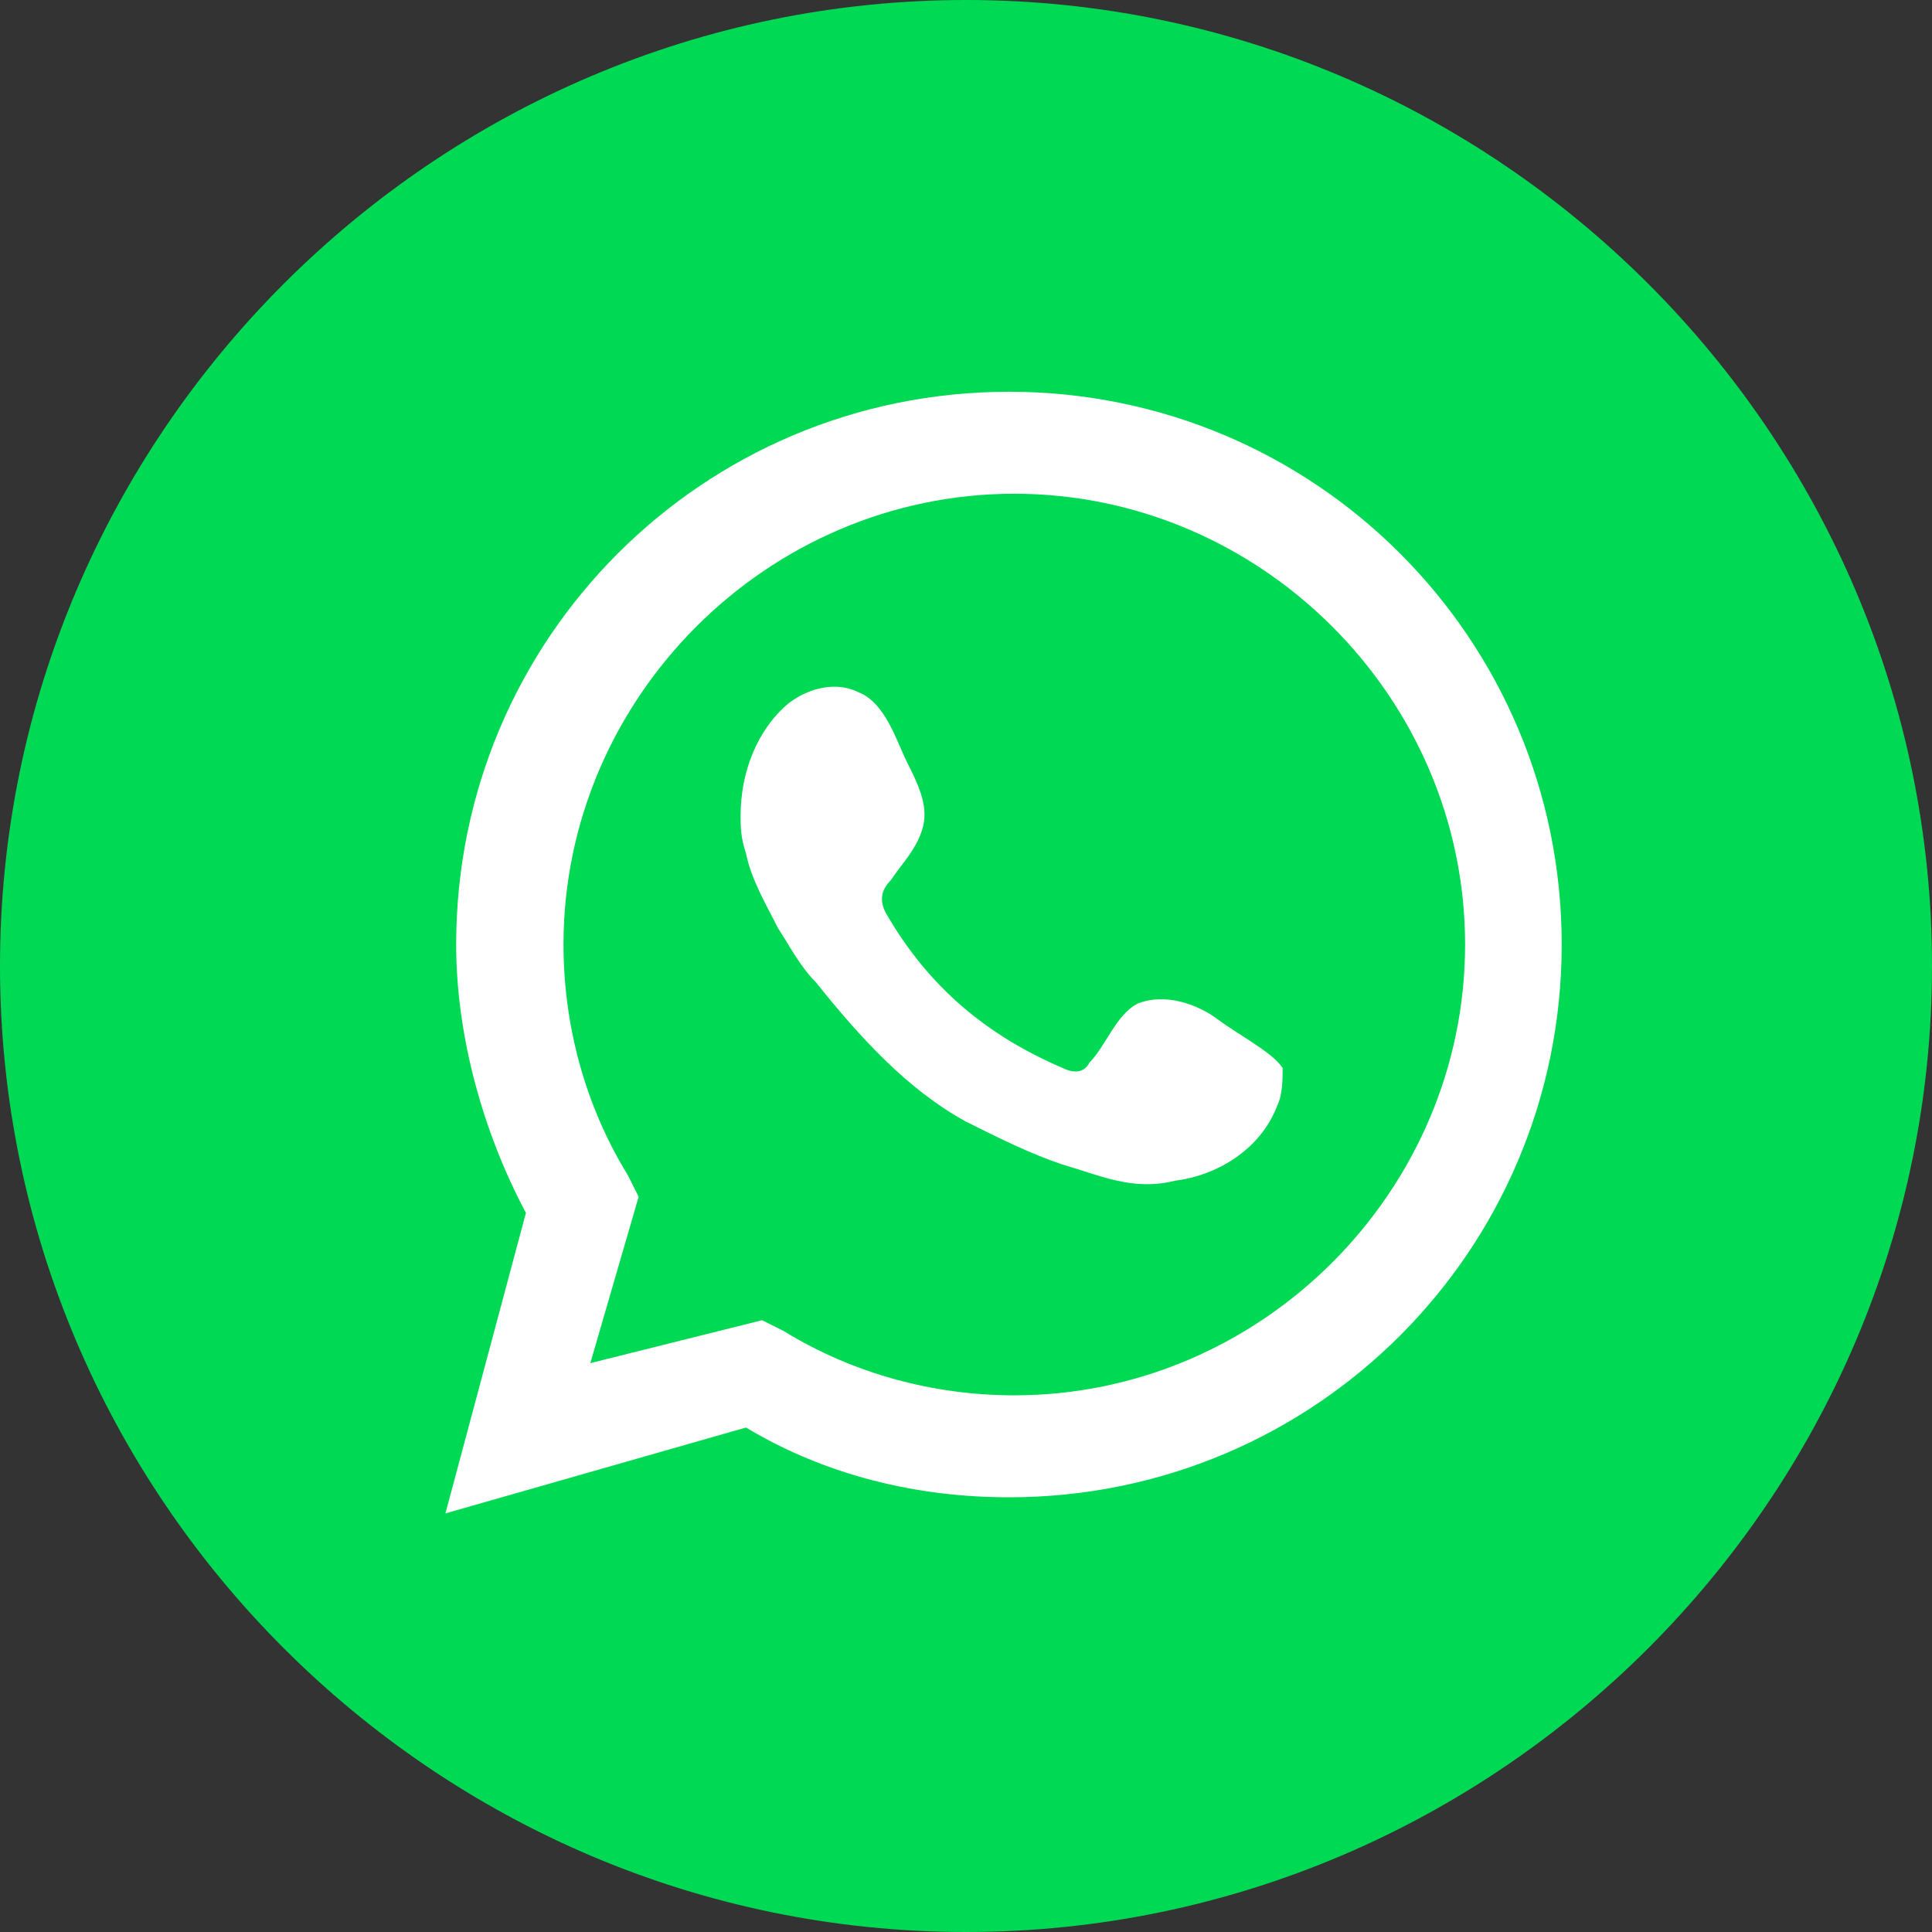 <?xml version="1.0" encoding="utf-8"?>
<!-- Generator: Adobe Illustrator 17.0.0, SVG Export Plug-In . SVG Version: 6.00 Build 0)  -->
<!DOCTYPE svg PUBLIC "-//W3C//DTD SVG 1.1//EN" "http://www.w3.org/Graphics/SVG/1.1/DTD/svg11.dtd">
<svg version="1.1" id="Layer_1" xmlns="http://www.w3.org/2000/svg" xmlns:xlink="http://www.w3.org/1999/xlink" x="0px" y="0px"
	 width="36px" height="36px" viewBox="0 0 36 36" style="enable-background:new 0 0 36 36;" xml:space="preserve">
<rect x="0" y="0" width="36" height="36" fill="#333333" stroke="none"/>
<style type="text/css">
	.st0{fill:#00D954;}
	.st1{fill:#FFFFFF;}
	.st2{fill-rule:evenodd;clip-rule:evenodd;fill:#FFFFFF;}
</style>
<g>
	<path class="st0" d="M36,18c0,9.9-8.1,18-18,18C8.1,36,0,27.9,0,18C0,8.1,8.1,0,18,0C27.9,0,36,8.1,36,18"/>
	<path class="st1" d="M8.3,28.2l1.5-5.6c-0.8-1.5-1.3-3.3-1.3-5c0-5.7,4.6-10.3,10.3-10.3c5.7,0,10.3,4.6,10.3,10.3
		s-4.6,10.3-10.3,10.3c-1.7,0-3.4-0.4-4.9-1.3L8.3,28.2z M14.2,24.6l0.4,0.2c1.3,0.8,2.8,1.2,4.3,1.2c4.6,0,8.4-3.8,8.4-8.4
		s-3.8-8.4-8.4-8.4c-4.6,0-8.4,3.8-8.4,8.4c0,1.5,0.4,3,1.2,4.3l0.2,0.4L11,25.4L14.2,24.6z"/>
	<path class="st2" d="M22.7,19c-0.4-0.3-1-0.5-1.5-0.3c-0.4,0.2-0.6,0.8-0.9,1.1c-0.1,0.2-0.3,0.2-0.5,0.1c-1.4-0.6-2.5-1.5-3.3-2.9
		c-0.1-0.2-0.1-0.4,0.1-0.6c0.2-0.3,0.5-0.6,0.6-1c0.1-0.4-0.1-0.8-0.3-1.2c-0.2-0.4-0.4-1.1-0.9-1.3c-0.4-0.2-0.9-0.1-1.3,0.2
		c-0.6,0.5-0.9,1.3-0.9,2.1c0,0.2,0,0.4,0.1,0.7c0.1,0.5,0.4,1,0.6,1.4c0.2,0.3,0.4,0.7,0.7,1c0.8,1,1.7,2,2.8,2.6
		c0.6,0.3,1.2,0.6,1.8,0.8c0.7,0.2,1.3,0.5,2.1,0.3c0.8-0.1,1.6-0.6,1.9-1.4c0.1-0.2,0.1-0.5,0.1-0.7C23.7,19.6,23.1,19.3,22.7,19"
		/>
</g>
</svg>
